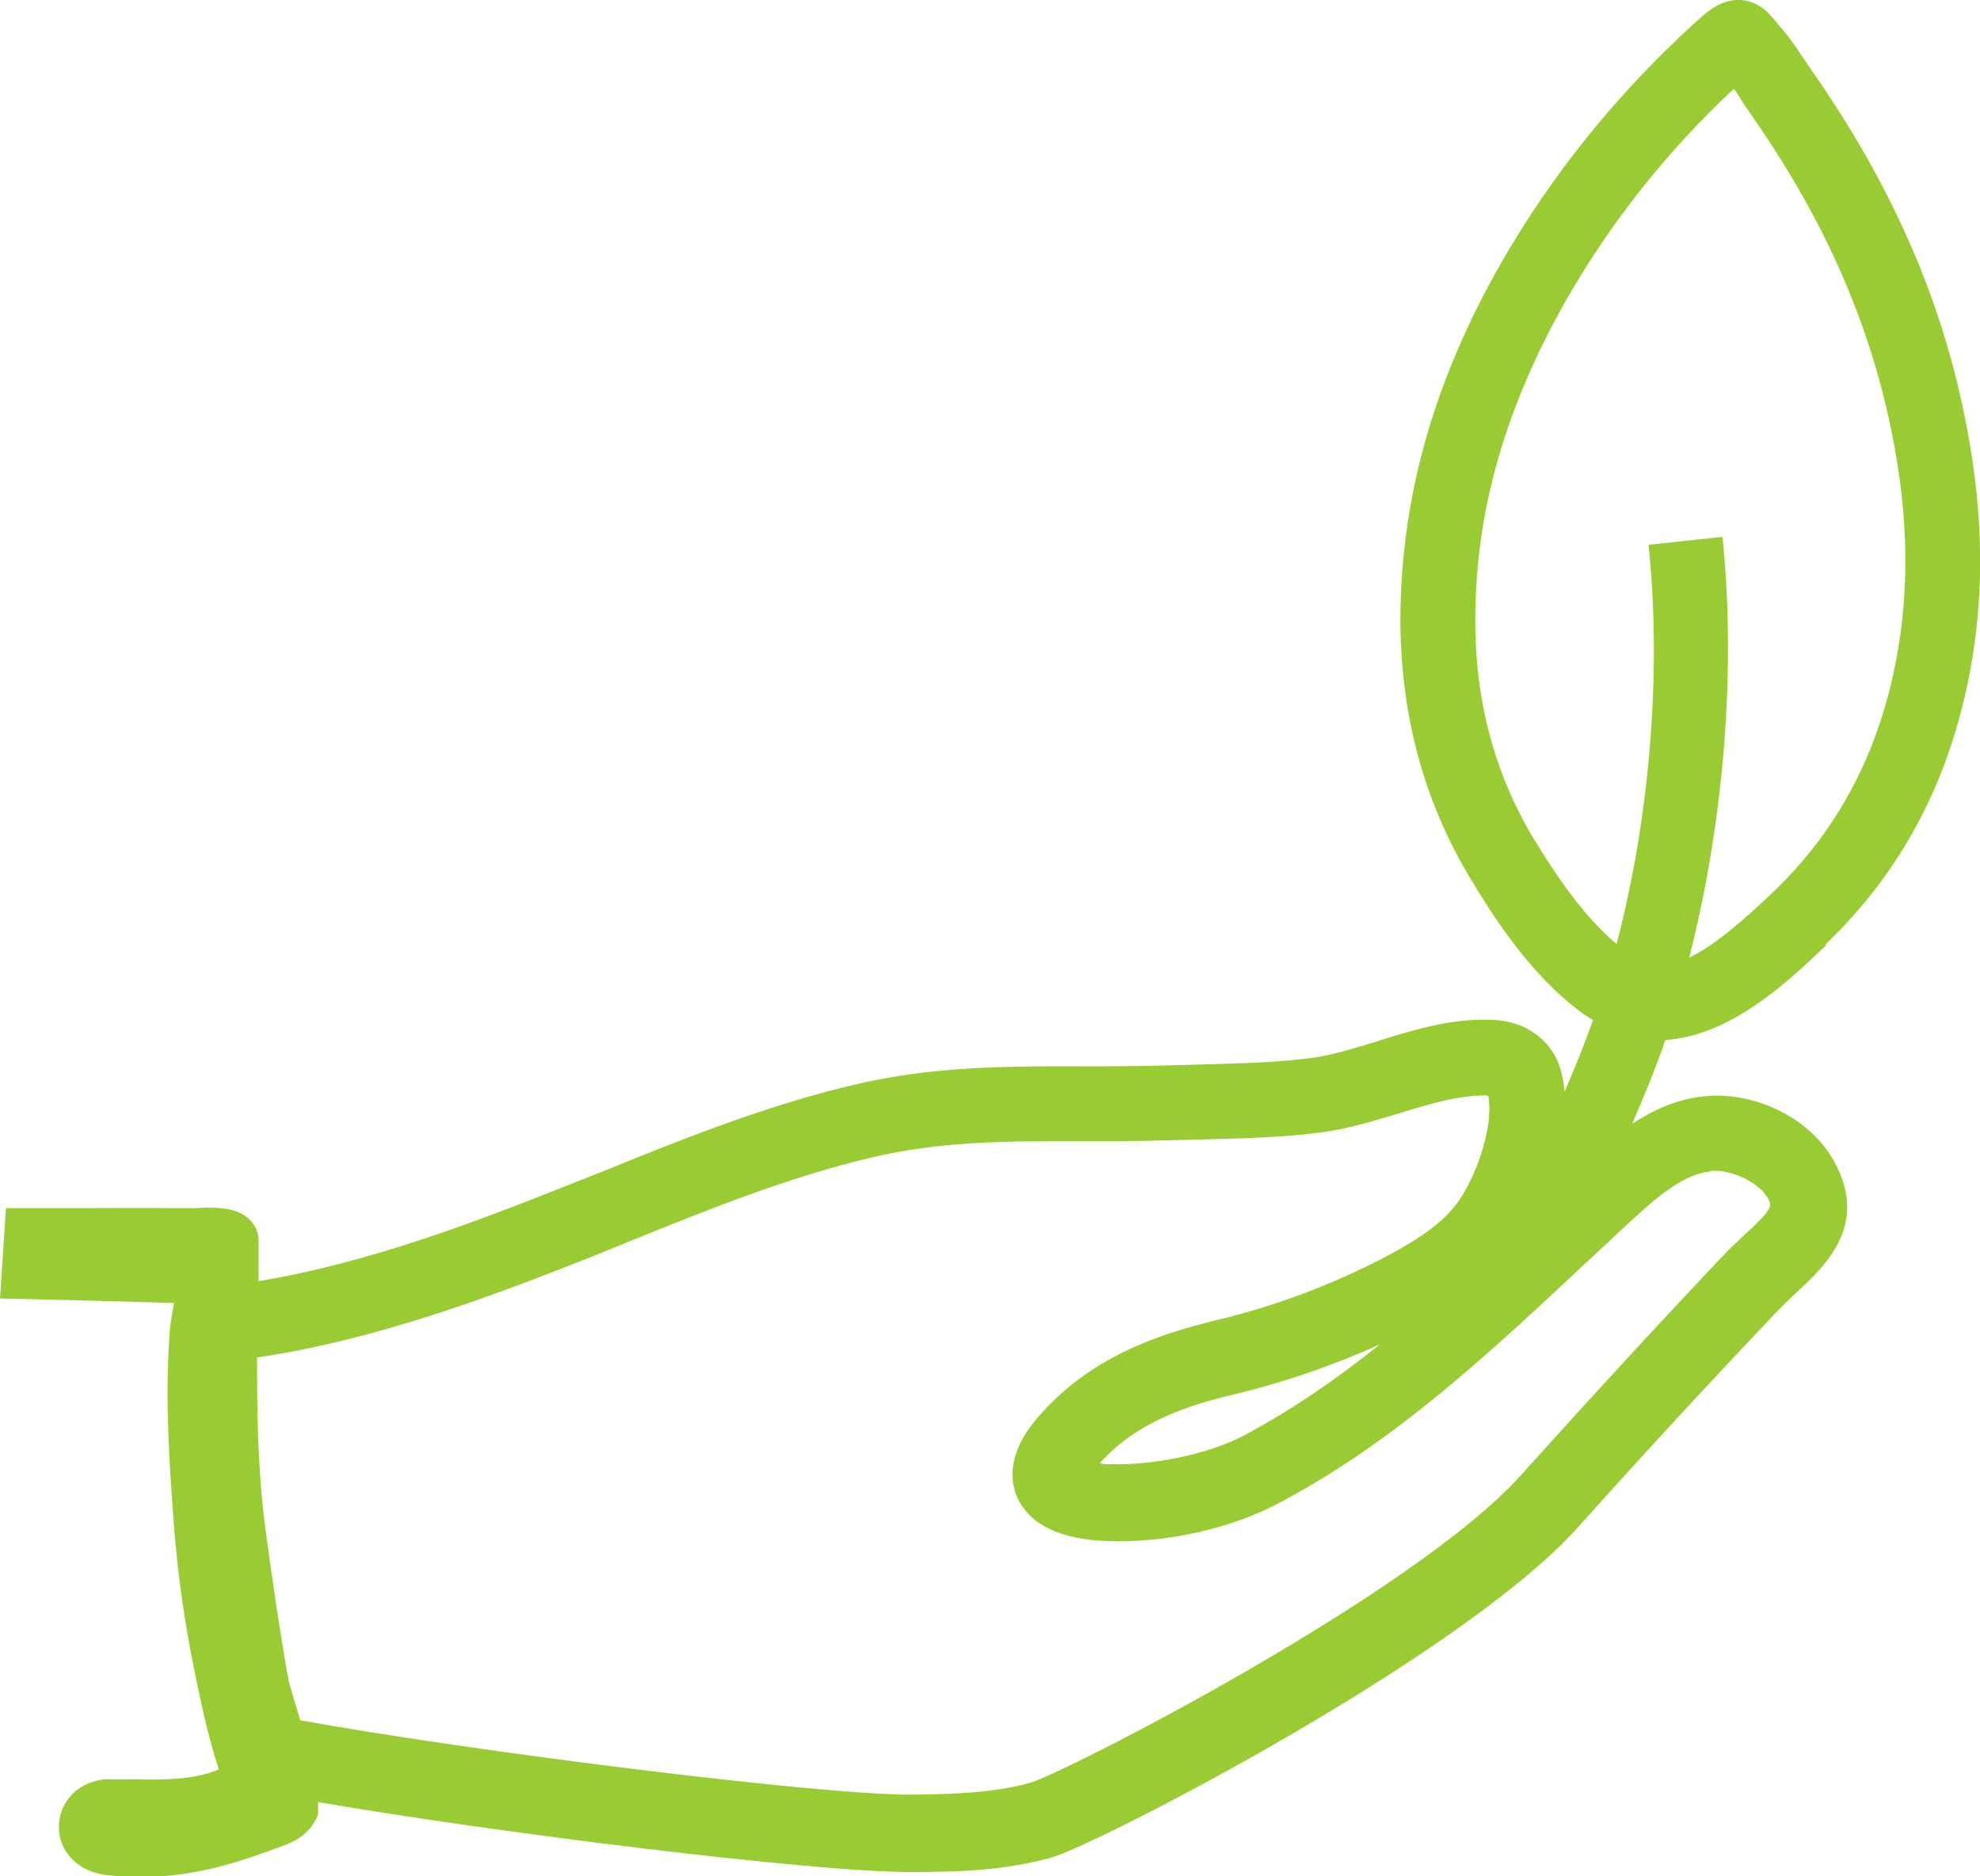 <?xml version="1.0" encoding="UTF-8"?><svg id="Calque_2" xmlns="http://www.w3.org/2000/svg" viewBox="0 0 39.9 37.81"><defs><style>.cls-1{fill:#9c3;}</style></defs><g id="Calque_1-2"><path class="cls-1" d="M36.79,19.03c1.33-1.27,2.24-2.83,2.72-4.66,.5-1.89,.52-3.87,.07-6.03-.49-2.4-1.49-4.65-3.05-6.89l-.15-.22c-.13-.2-.27-.4-.42-.59l-.12-.14c-.17-.21-.37-.47-.76-.5-.37-.02-.64,.2-.86,.4l-.1,.09c-1.55,1.42-2.85,3.03-3.87,4.81-1.36,2.38-2.02,4.73-2.03,7.17,0,1.88,.45,3.61,1.36,5.15,.54,.91,1.29,2.06,2.32,2.81,.07,.05,.14,.09,.2,.13-.17,.49-.37,.97-.57,1.44-.02-.18-.05-.36-.11-.53-.18-.51-.67-.87-1.26-.91-.83-.06-1.62,.18-2.36,.41l-.06,.02c-.46,.14-.88,.27-1.29,.33-.68,.09-1.4,.11-2.12,.13l-.73,.02c-.61,.02-1.2,.02-1.79,.02h-.1c-1.44,0-2.93,0-4.49,.37-1.75,.41-3.46,1.09-5.1,1.76l-.66,.26c-1.88,.75-4.06,1.58-6.25,1.94v-.73c.02-.21-.05-.38-.18-.51-.27-.27-.73-.25-1.13-.23-.09,0-.19,0-.26,0-.8-.01-1.59,0-2.38,0H.12l-.12,1.82,.88,.02c.91,.02,1.89,.05,2.63,.07-.05,.24-.09,.49-.1,.75-.08,1.24,0,2.47,.09,3.66,.07,.95,.2,1.94,.42,3.01,.13,.64,.27,1.31,.49,1.98-.53,.23-1.24,.21-1.72,.2-.24,0-.43,0-.57,0-.67,.07-.86,.56-.9,.71-.07,.26-.03,.54,.12,.76,.24,.36,.64,.44,.8,.46,.1,.01,.21,.02,.31,.03,.13,0,.27,.01,.39,.01,1.11,0,2.01-.31,2.92-.65,.33-.13,.55-.33,.65-.62v-.09c0-.05,0-.1,0-.15,3.61,.62,9.96,1.41,11.94,1.41,.95,0,1.89-.03,2.83-.29,.9-.25,8.26-4.03,10.62-6.66,1.36-1.52,2.72-2.99,4.04-4.38,.1-.1,.2-.2,.34-.33,.55-.51,1.39-1.27,.89-2.44-.47-1.12-1.78-1.66-2.77-1.53-.53,.06-1,.28-1.41,.55,.24-.55,.47-1.11,.67-1.69,1.32-.08,2.5-1.2,3.23-1.9Zm-2.31,4.57c.38-.04,1.01,.23,1.17,.6,.05,.12,.05,.19-.52,.71l-.02,.02c-.14,.13-.28,.26-.4,.39-1.37,1.45-2.74,2.94-4.06,4.41-2.17,2.42-9.28,6.04-9.89,6.2-.75,.21-1.58,.23-2.42,.24-1.93,0-9.07-.91-12.29-1.5l-.07-.24c-.08-.26-.16-.5-.2-.75-.18-1.06-.32-2.02-.44-2.94-.15-1.14-.16-2.33-.16-3.38,2.41-.36,4.7-1.22,6.84-2.07l.66-.27c1.58-.64,3.22-1.3,4.88-1.69,1.38-.33,2.7-.33,4.1-.33h.13c.61,0,1.22,0,1.84-.02l.79-.02c.73-.02,1.48-.04,2.22-.14,.53-.07,1.05-.23,1.55-.38,.61-.19,1.24-.38,1.8-.36,.13,.63-.29,1.82-.75,2.32-.36,.4-.87,.69-1.32,.93-1.09,.57-2.24,1-3.42,1.28-1.19,.29-2.55,.75-3.59,1.96-.61,.71-.56,1.27-.41,1.61,.25,.55,.87,.85,1.84,.88,1.15,.04,2.45-.25,3.4-.75,2.35-1.23,4.31-3.07,6.21-4.85l.86-.8c.58-.54,1.11-.99,1.65-1.05Zm-6.68,3.5c-.87,.7-1.79,1.33-2.75,1.84-.69,.36-1.78,.59-2.64,.57-.09,0-.18,0-.25-.02,.75-.83,1.75-1.16,2.72-1.39,1-.24,1.98-.58,2.92-1Zm4.78-8.07c-.7-.59-1.27-1.46-1.7-2.17-.77-1.3-1.16-2.77-1.15-4.38,0-2.18,.61-4.28,1.83-6.43,.89-1.56,2.03-3,3.38-4.26,.07,.09,.13,.19,.19,.29l.17,.25c1.44,2.06,2.36,4.13,2.81,6.33,.4,1.93,.38,3.68-.06,5.35-.41,1.55-1.18,2.88-2.31,3.96-.67,.64-1.22,1.1-1.7,1.33,.75-2.94,.93-6.01,.67-8.48l-1.49,.16c.25,2.35,.08,5.29-.65,8.07Z"/></g></svg>